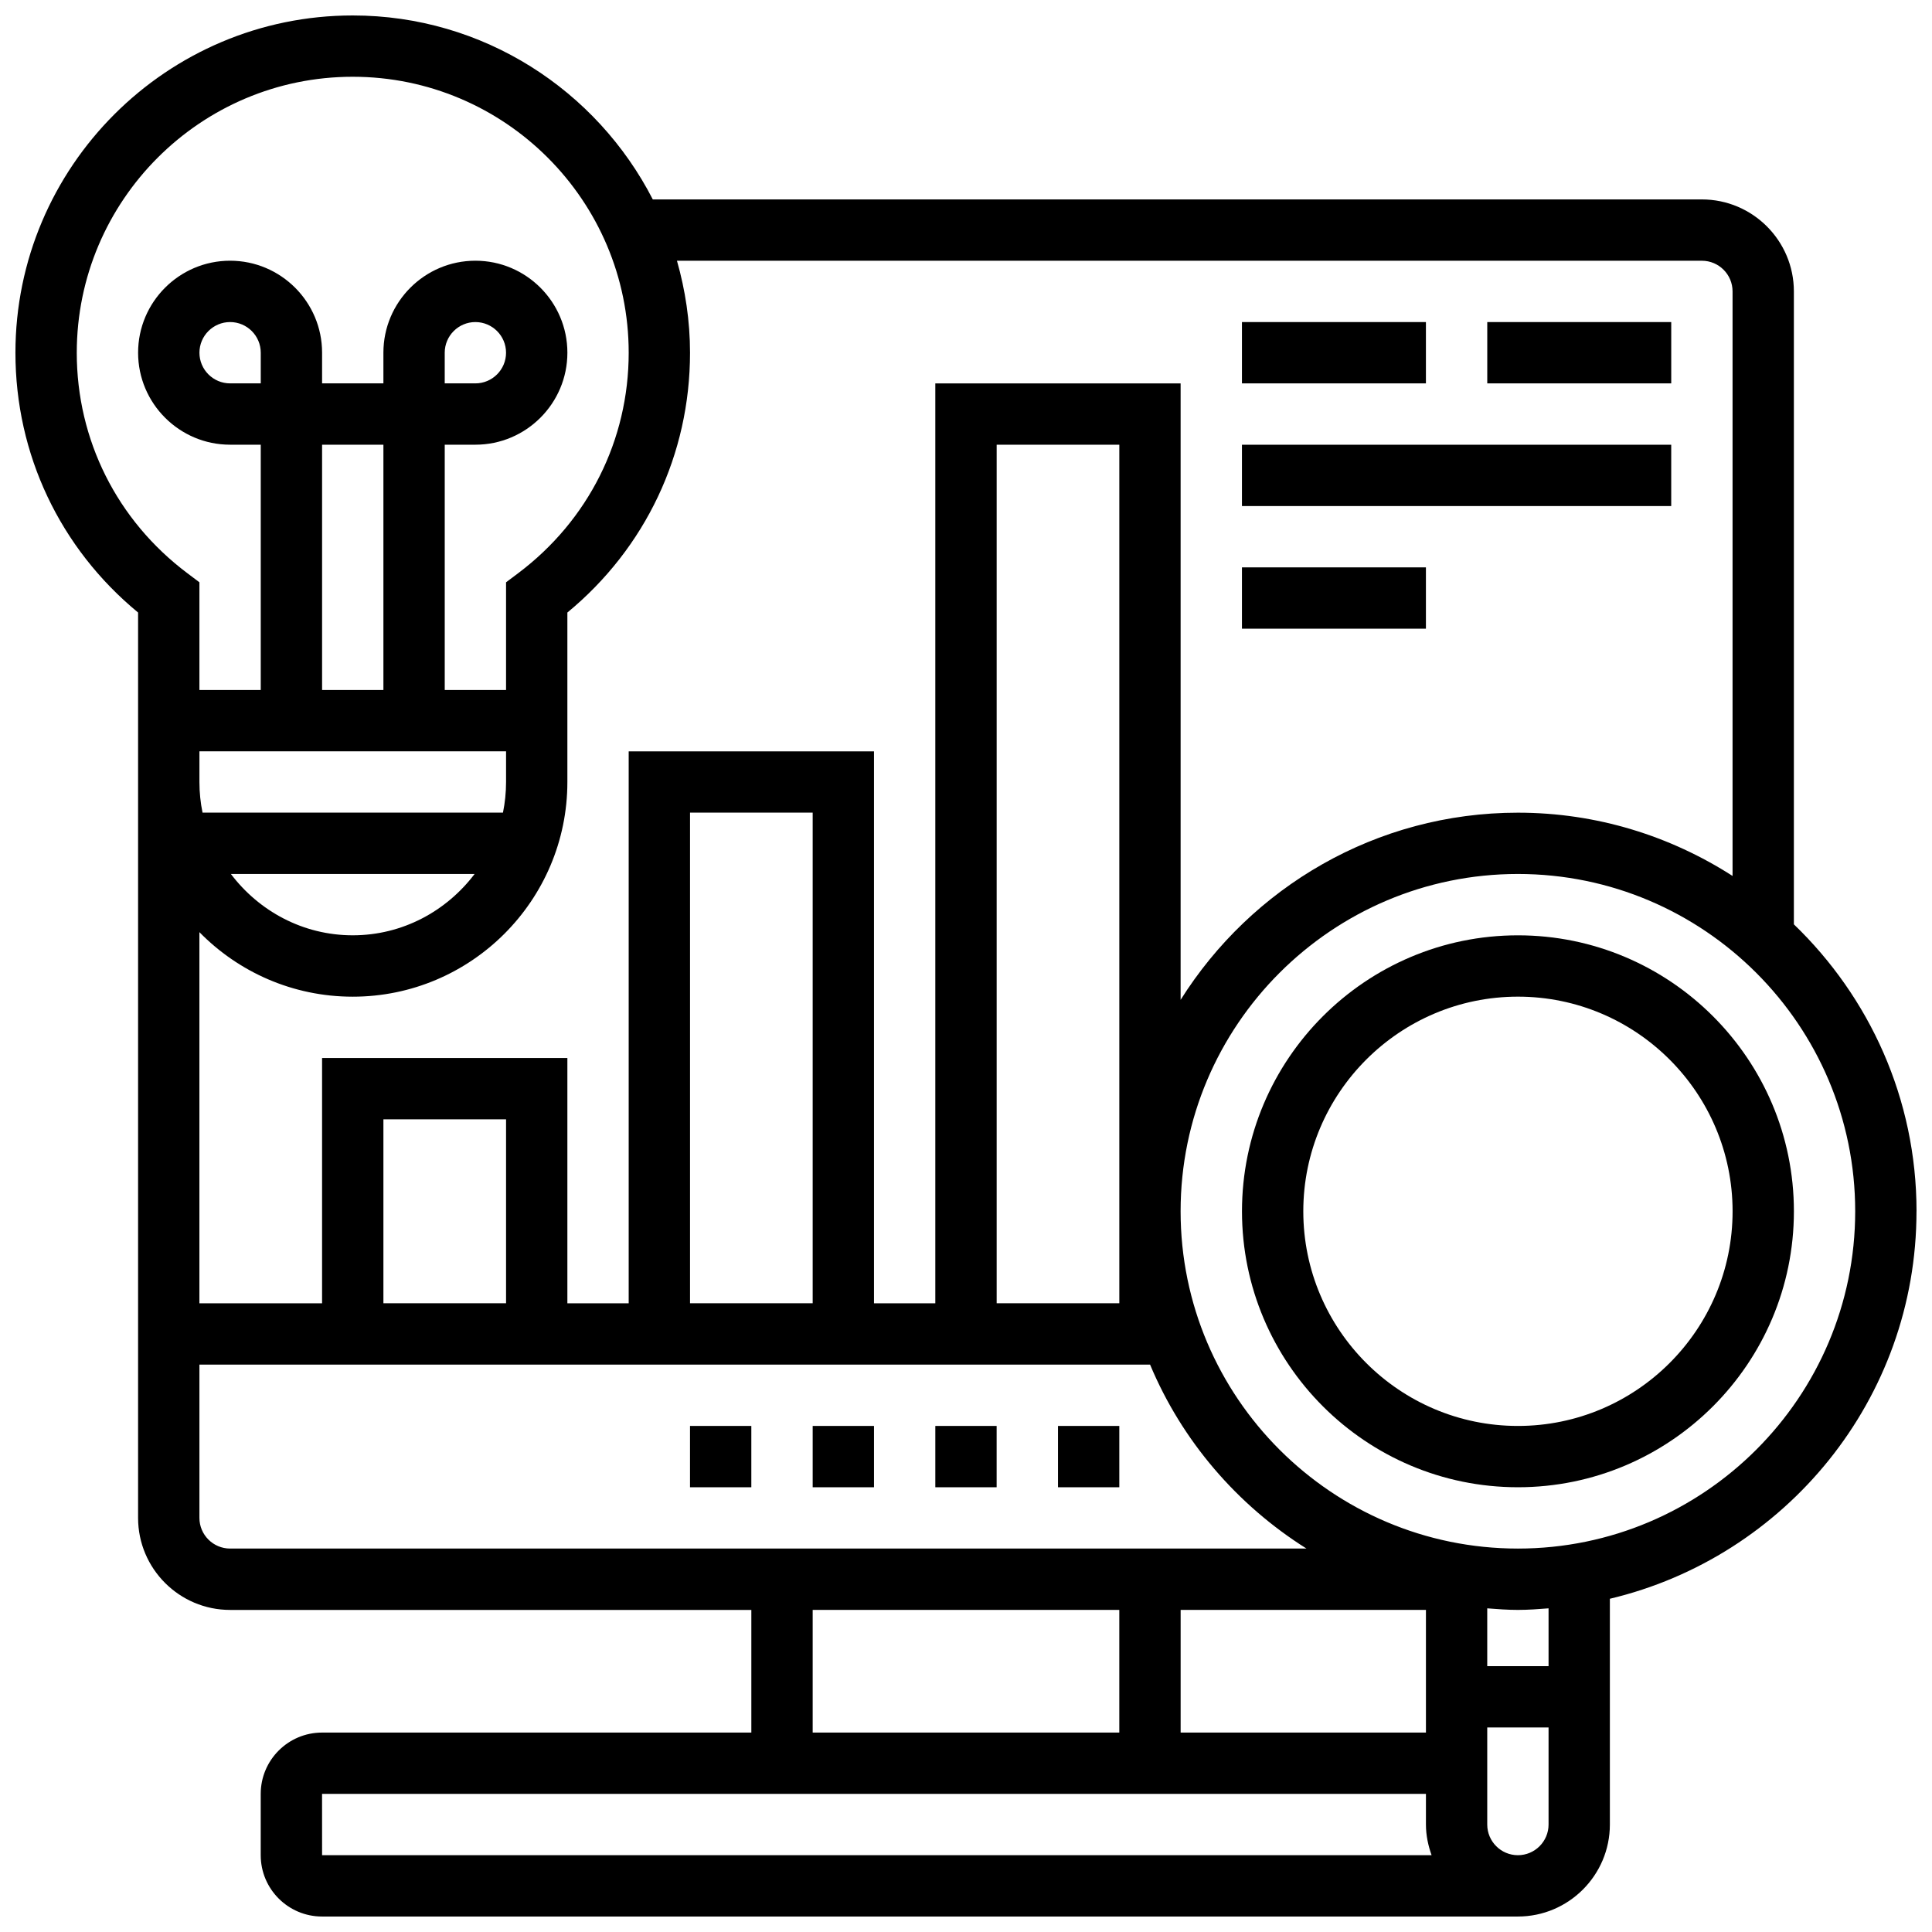 <?xml version="1.0" encoding="UTF-8"?>
<!-- Uploaded to: SVG Repo, www.svgrepo.com, Generator: SVG Repo Mixer Tools -->
<svg width="800px" height="800px" version="1.1" viewBox="144 144 512 512" xmlns="http://www.w3.org/2000/svg">
 <defs>
  <clipPath id="a">
   <path d="m148.09 148.09h503.81v503.81h-503.81z"/>
  </clipPath>
 </defs>
 <path d="m546.27 391.87c-40.32 0-73.133 32.805-73.133 73.133s32.812 73.133 73.133 73.133 73.133-32.805 73.133-73.133-32.812-73.133-73.133-73.133zm0 130.02c-31.367 0-56.883-25.523-56.883-56.883s25.516-56.883 56.883-56.883 56.883 25.523 56.883 56.883-25.516 56.883-56.883 56.883z"/>
 <g clip-path="url(#a)">
  <path d="m651.9 465.01c0-29.863-12.516-56.816-32.504-76.051v-167.73c0-13.441-10.938-24.379-24.379-24.379h-278.02c-14.828-28.895-44.871-48.754-79.52-48.754-49.285 0-89.387 40.102-89.387 89.387 0 26.914 11.801 51.77 32.504 68.844v239.94c0 13.441 10.938 24.379 24.379 24.379h138.14v32.504h-113.77c-8.965 0-16.25 7.289-16.25 16.25v16.25c0 8.965 7.289 16.25 16.25 16.25h316.91c13.441 0 24.379-10.938 24.379-24.379v-59.832c46.512-11.043 81.258-52.836 81.258-102.68zm-56.879-251.91c4.477 0 8.125 3.641 8.125 8.125v154.91c-16.441-10.555-35.934-16.766-56.883-16.766-37.656 0-70.68 19.859-89.387 49.602v-163.36h-65.008v243.78h-16.25v-146.27h-65.008v146.27h-16.25v-65.008h-65.008v65.008h-32.508v-98.363c10.328 10.547 24.73 17.105 40.633 17.105 31.367 0 56.883-25.523 56.883-56.883v-44.922c20.703-17.074 32.504-41.93 32.504-68.844 0-8.461-1.258-16.617-3.461-24.379zm-154.39 276.28h-32.504v-227.53h32.504zm-81.262 0h-32.504v-130.02h32.504zm-81.258 0h-32.504v-48.754h32.504zm-65.008-243.78h-8.125c-4.477 0-8.125-3.641-8.125-8.125s3.648-8.125 8.125-8.125c4.477 0 8.125 3.641 8.125 8.125zm32.504 81.258h-16.25v-65.008h16.25zm32.504 16.254v8.125c0 2.777-0.285 5.5-0.82 8.125h-79.617c-0.539-2.625-0.824-5.344-0.824-8.125v-8.125zm-8.336 32.504c-7.426 9.809-19.078 16.25-32.293 16.25-13.211 0-24.875-6.445-32.293-16.25zm-105.43-138.14c0-40.328 32.812-73.133 73.133-73.133 40.32 0 73.133 32.805 73.133 73.133 0 23.125-10.668 44.418-29.262 58.41l-3.238 2.43v28.543h-16.25v-65.008h8.125c13.441 0 24.379-10.938 24.379-24.379 0-13.441-10.938-24.379-24.379-24.379s-24.379 10.938-24.379 24.379v8.125h-16.25v-8.125c0-13.441-10.938-24.379-24.379-24.379-13.441 0-24.379 10.938-24.379 24.379 0 13.441 10.938 24.379 24.379 24.379h8.125v65.008h-16.254v-28.547l-3.242-2.438c-18.59-13.984-29.262-35.273-29.262-58.398zm97.512 8.125v-8.125c0-4.484 3.648-8.125 8.125-8.125 4.477 0 8.125 3.641 8.125 8.125s-3.648 8.125-8.125 8.125zm-65.008 300.66v-40.629h251.93c8.461 20.227 23.078 37.199 41.449 48.754h-285.25c-4.477 0-8.129-3.641-8.129-8.125zm325.04 24.379v32.504h-65.008v-32.504zm-162.52 0h81.258v32.504h-81.258zm-130.02 48.754h292.54v8.125c0 2.859 0.586 5.574 1.496 8.125l-294.03 0.004zm316.91 16.254c-4.477 0-8.125-3.641-8.125-8.125v-25.727h16.25v25.727c0 4.484-3.648 8.125-8.125 8.125zm8.125-50.105h-16.25v-15.316c2.688 0.211 5.379 0.414 8.125 0.414s5.438-0.203 8.125-0.414zm-8.125-31.156c-49.285 0-89.387-40.102-89.387-89.387s40.102-89.387 89.387-89.387 89.387 40.102 89.387 89.387-40.102 89.387-89.387 89.387z"/>
 </g>
 <path d="m391.87 521.89h16.25v16.25h-16.25z"/>
 <path d="m424.38 521.89h16.25v16.25h-16.25z"/>
 <path d="m359.37 521.89h16.25v16.25h-16.25z"/>
 <path d="m326.86 521.89h16.25v16.25h-16.25z"/>
 <path d="m473.13 229.35h48.754v16.25h-48.754z"/>
 <path d="m473.13 294.36h48.754v16.25h-48.754z"/>
 <path d="m538.14 229.35h48.754v16.25h-48.754z"/>
 <path d="m473.13 261.86h113.76v16.25h-113.76z"/>
</svg>